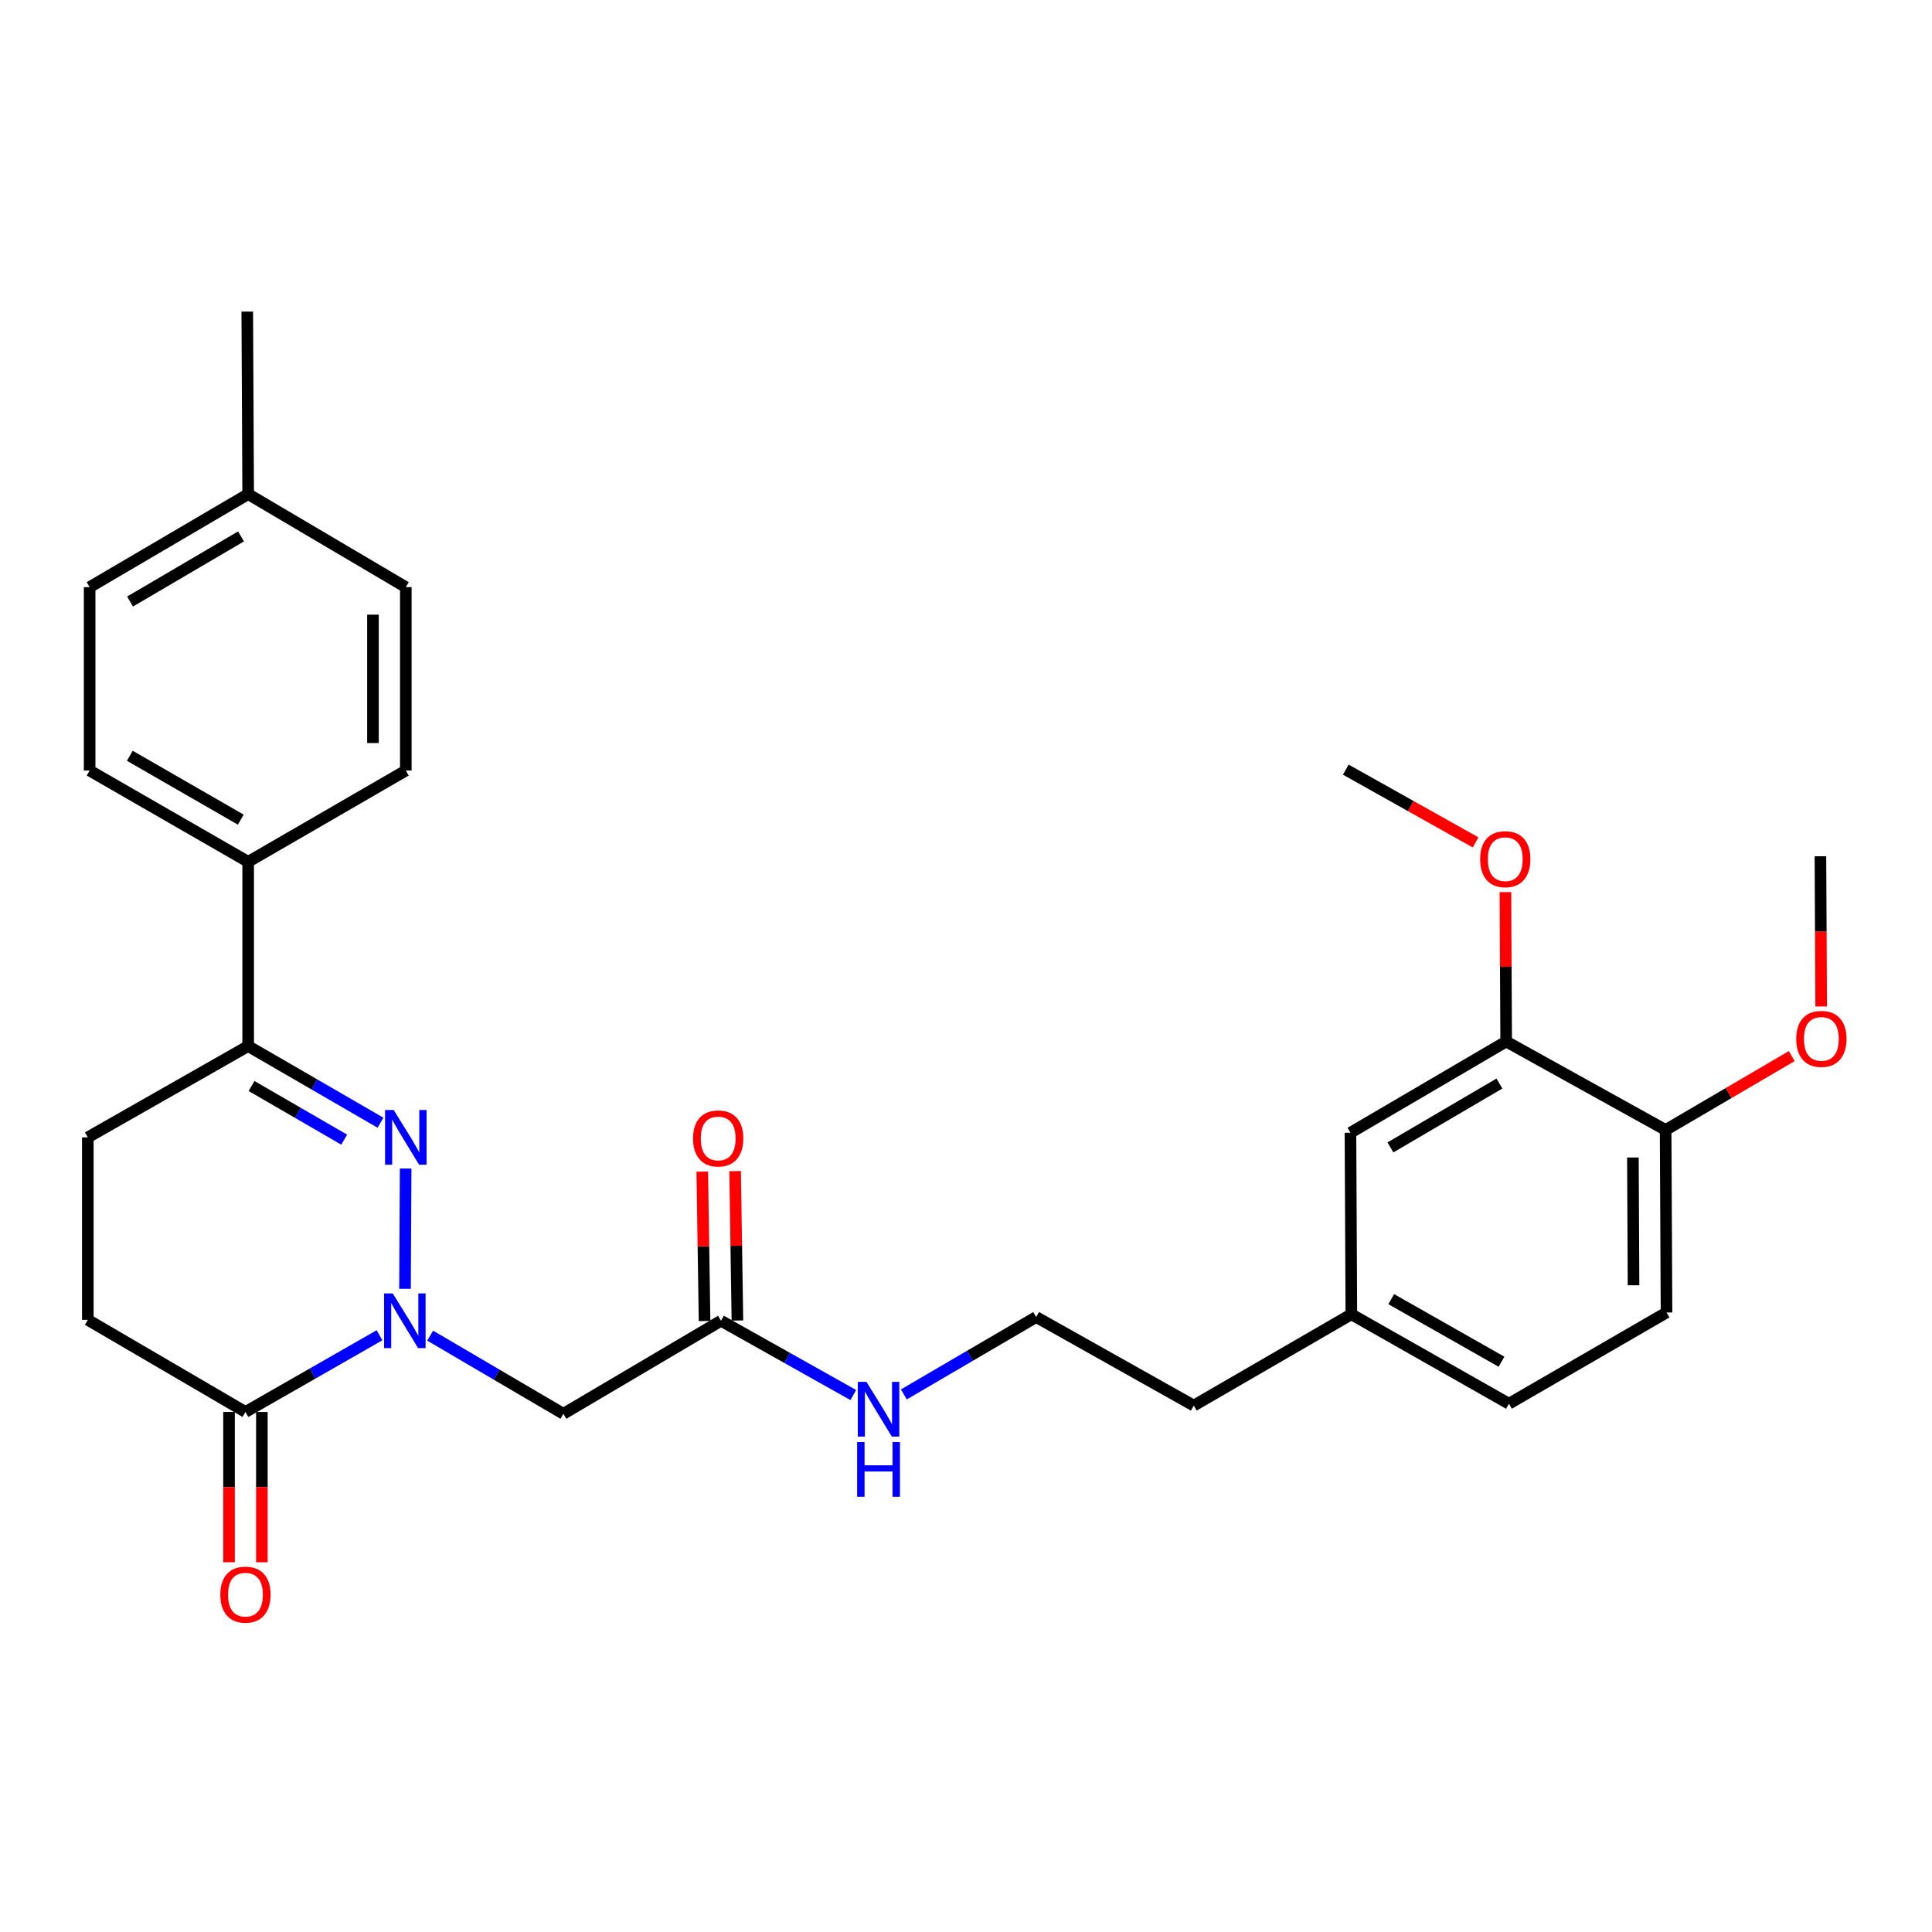 <?xml version='1.0' encoding='iso-8859-1'?>
<svg version='1.1' baseProfile='full'
              xmlns='http://www.w3.org/2000/svg'
                      xmlns:rdkit='http://www.rdkit.org/xml'
                      xmlns:xlink='http://www.w3.org/1999/xlink'
                  xml:space='preserve'
width='1000px' height='1000px' viewBox='0 0 1000 1000'>
<!-- END OF HEADER -->
<rect style='opacity:1.0;fill:#FFFFFF;stroke:none' width='1000' height='1000' x='0' y='0'> </rect>
<path class='bond-0' d='M 209.633,667.095 L 209.962,604.821' style='fill:none;fill-rule:evenodd;stroke:#0000FF;stroke-width:6px;stroke-linecap:butt;stroke-linejoin:miter;stroke-opacity:1' />
<path class='bond-1' d='M 196.43,691.132 L 161.736,710.98' style='fill:none;fill-rule:evenodd;stroke:#0000FF;stroke-width:6px;stroke-linecap:butt;stroke-linejoin:miter;stroke-opacity:1' />
<path class='bond-1' d='M 161.736,710.98 L 127.042,730.828' style='fill:none;fill-rule:evenodd;stroke:#000000;stroke-width:6px;stroke-linecap:butt;stroke-linejoin:miter;stroke-opacity:1' />
<path class='bond-2' d='M 222.665,691.327 L 257.135,711.554' style='fill:none;fill-rule:evenodd;stroke:#0000FF;stroke-width:6px;stroke-linecap:butt;stroke-linejoin:miter;stroke-opacity:1' />
<path class='bond-2' d='M 257.135,711.554 L 291.606,731.782' style='fill:none;fill-rule:evenodd;stroke:#000000;stroke-width:6px;stroke-linecap:butt;stroke-linejoin:miter;stroke-opacity:1' />
<path class='bond-3' d='M 196.95,581.118 L 162.7,561.286' style='fill:none;fill-rule:evenodd;stroke:#0000FF;stroke-width:6px;stroke-linecap:butt;stroke-linejoin:miter;stroke-opacity:1' />
<path class='bond-3' d='M 162.7,561.286 L 128.45,541.455' style='fill:none;fill-rule:evenodd;stroke:#000000;stroke-width:6px;stroke-linecap:butt;stroke-linejoin:miter;stroke-opacity:1' />
<path class='bond-3' d='M 178.154,589.885 L 154.179,576.003' style='fill:none;fill-rule:evenodd;stroke:#0000FF;stroke-width:6px;stroke-linecap:butt;stroke-linejoin:miter;stroke-opacity:1' />
<path class='bond-3' d='M 154.179,576.003 L 130.204,562.121' style='fill:none;fill-rule:evenodd;stroke:#000000;stroke-width:6px;stroke-linecap:butt;stroke-linejoin:miter;stroke-opacity:1' />
<path class='bond-8' d='M 127.042,730.828 L 45.455,683.147' style='fill:none;fill-rule:evenodd;stroke:#000000;stroke-width:6px;stroke-linecap:butt;stroke-linejoin:miter;stroke-opacity:1' />
<path class='bond-9' d='M 118.54,730.828 L 118.54,769.724' style='fill:none;fill-rule:evenodd;stroke:#000000;stroke-width:6px;stroke-linecap:butt;stroke-linejoin:miter;stroke-opacity:1' />
<path class='bond-9' d='M 118.54,769.724 L 118.54,808.62' style='fill:none;fill-rule:evenodd;stroke:#FF0000;stroke-width:6px;stroke-linecap:butt;stroke-linejoin:miter;stroke-opacity:1' />
<path class='bond-9' d='M 135.545,730.828 L 135.545,769.724' style='fill:none;fill-rule:evenodd;stroke:#000000;stroke-width:6px;stroke-linecap:butt;stroke-linejoin:miter;stroke-opacity:1' />
<path class='bond-9' d='M 135.545,769.724 L 135.545,808.62' style='fill:none;fill-rule:evenodd;stroke:#FF0000;stroke-width:6px;stroke-linecap:butt;stroke-linejoin:miter;stroke-opacity:1' />
<path class='bond-4' d='M 291.606,731.782 L 373.184,683.628' style='fill:none;fill-rule:evenodd;stroke:#000000;stroke-width:6px;stroke-linecap:butt;stroke-linejoin:miter;stroke-opacity:1' />
<path class='bond-6' d='M 128.45,541.455 L 128.45,446.074' style='fill:none;fill-rule:evenodd;stroke:#000000;stroke-width:6px;stroke-linecap:butt;stroke-linejoin:miter;stroke-opacity:1' />
<path class='bond-29' d='M 128.45,541.455 L 45.455,588.701' style='fill:none;fill-rule:evenodd;stroke:#000000;stroke-width:6px;stroke-linecap:butt;stroke-linejoin:miter;stroke-opacity:1' />
<path class='bond-12' d='M 381.686,683.498 L 381.09,644.831' style='fill:none;fill-rule:evenodd;stroke:#000000;stroke-width:6px;stroke-linecap:butt;stroke-linejoin:miter;stroke-opacity:1' />
<path class='bond-12' d='M 381.09,644.831 L 380.495,606.164' style='fill:none;fill-rule:evenodd;stroke:#FF0000;stroke-width:6px;stroke-linecap:butt;stroke-linejoin:miter;stroke-opacity:1' />
<path class='bond-12' d='M 364.683,683.759 L 364.087,645.093' style='fill:none;fill-rule:evenodd;stroke:#000000;stroke-width:6px;stroke-linecap:butt;stroke-linejoin:miter;stroke-opacity:1' />
<path class='bond-12' d='M 364.087,645.093 L 363.491,606.426' style='fill:none;fill-rule:evenodd;stroke:#FF0000;stroke-width:6px;stroke-linecap:butt;stroke-linejoin:miter;stroke-opacity:1' />
<path class='bond-13' d='M 373.184,683.628 L 407.42,702.848' style='fill:none;fill-rule:evenodd;stroke:#000000;stroke-width:6px;stroke-linecap:butt;stroke-linejoin:miter;stroke-opacity:1' />
<path class='bond-13' d='M 407.42,702.848 L 441.656,722.068' style='fill:none;fill-rule:evenodd;stroke:#0000FF;stroke-width:6px;stroke-linecap:butt;stroke-linejoin:miter;stroke-opacity:1' />
<path class='bond-5' d='M 779.592,539.083 L 698.996,586.311' style='fill:none;fill-rule:evenodd;stroke:#000000;stroke-width:6px;stroke-linecap:butt;stroke-linejoin:miter;stroke-opacity:1' />
<path class='bond-5' d='M 776.1,560.839 L 719.683,593.899' style='fill:none;fill-rule:evenodd;stroke:#000000;stroke-width:6px;stroke-linecap:butt;stroke-linejoin:miter;stroke-opacity:1' />
<path class='bond-19' d='M 779.592,539.083 L 779.398,500.417' style='fill:none;fill-rule:evenodd;stroke:#000000;stroke-width:6px;stroke-linecap:butt;stroke-linejoin:miter;stroke-opacity:1' />
<path class='bond-19' d='M 779.398,500.417 L 779.205,461.75' style='fill:none;fill-rule:evenodd;stroke:#FF0000;stroke-width:6px;stroke-linecap:butt;stroke-linejoin:miter;stroke-opacity:1' />
<path class='bond-31' d='M 779.592,539.083 L 862.124,584.866' style='fill:none;fill-rule:evenodd;stroke:#000000;stroke-width:6px;stroke-linecap:butt;stroke-linejoin:miter;stroke-opacity:1' />
<path class='bond-14' d='M 128.45,446.074 L 46.399,398.837' style='fill:none;fill-rule:evenodd;stroke:#000000;stroke-width:6px;stroke-linecap:butt;stroke-linejoin:miter;stroke-opacity:1' />
<path class='bond-14' d='M 124.627,424.251 L 67.191,391.185' style='fill:none;fill-rule:evenodd;stroke:#000000;stroke-width:6px;stroke-linecap:butt;stroke-linejoin:miter;stroke-opacity:1' />
<path class='bond-15' d='M 128.45,446.074 L 210.047,398.837' style='fill:none;fill-rule:evenodd;stroke:#000000;stroke-width:6px;stroke-linecap:butt;stroke-linejoin:miter;stroke-opacity:1' />
<path class='bond-7' d='M 862.124,584.866 L 862.587,679.339' style='fill:none;fill-rule:evenodd;stroke:#000000;stroke-width:6px;stroke-linecap:butt;stroke-linejoin:miter;stroke-opacity:1' />
<path class='bond-7' d='M 845.189,599.12 L 845.513,665.252' style='fill:none;fill-rule:evenodd;stroke:#000000;stroke-width:6px;stroke-linecap:butt;stroke-linejoin:miter;stroke-opacity:1' />
<path class='bond-23' d='M 862.124,584.866 L 894.759,565.748' style='fill:none;fill-rule:evenodd;stroke:#000000;stroke-width:6px;stroke-linecap:butt;stroke-linejoin:miter;stroke-opacity:1' />
<path class='bond-23' d='M 894.759,565.748 L 927.394,546.631' style='fill:none;fill-rule:evenodd;stroke:#FF0000;stroke-width:6px;stroke-linecap:butt;stroke-linejoin:miter;stroke-opacity:1' />
<path class='bond-10' d='M 45.455,683.147 L 45.455,588.701' style='fill:none;fill-rule:evenodd;stroke:#000000;stroke-width:6px;stroke-linecap:butt;stroke-linejoin:miter;stroke-opacity:1' />
<path class='bond-11' d='M 698.996,586.311 L 699.459,680.275' style='fill:none;fill-rule:evenodd;stroke:#000000;stroke-width:6px;stroke-linecap:butt;stroke-linejoin:miter;stroke-opacity:1' />
<path class='bond-24' d='M 467.837,721.748 L 502.079,701.725' style='fill:none;fill-rule:evenodd;stroke:#0000FF;stroke-width:6px;stroke-linecap:butt;stroke-linejoin:miter;stroke-opacity:1' />
<path class='bond-24' d='M 502.079,701.725 L 536.322,681.701' style='fill:none;fill-rule:evenodd;stroke:#000000;stroke-width:6px;stroke-linecap:butt;stroke-linejoin:miter;stroke-opacity:1' />
<path class='bond-20' d='M 46.399,398.837 L 46.399,303.91' style='fill:none;fill-rule:evenodd;stroke:#000000;stroke-width:6px;stroke-linecap:butt;stroke-linejoin:miter;stroke-opacity:1' />
<path class='bond-21' d='M 210.047,398.837 L 210.047,303.91' style='fill:none;fill-rule:evenodd;stroke:#000000;stroke-width:6px;stroke-linecap:butt;stroke-linejoin:miter;stroke-opacity:1' />
<path class='bond-21' d='M 193.042,384.598 L 193.042,318.149' style='fill:none;fill-rule:evenodd;stroke:#000000;stroke-width:6px;stroke-linecap:butt;stroke-linejoin:miter;stroke-opacity:1' />
<path class='bond-16' d='M 862.587,679.339 L 781.018,726.567' style='fill:none;fill-rule:evenodd;stroke:#000000;stroke-width:6px;stroke-linecap:butt;stroke-linejoin:miter;stroke-opacity:1' />
<path class='bond-17' d='M 699.459,680.275 L 617.89,727.521' style='fill:none;fill-rule:evenodd;stroke:#000000;stroke-width:6px;stroke-linecap:butt;stroke-linejoin:miter;stroke-opacity:1' />
<path class='bond-18' d='M 699.459,680.275 L 781.018,726.567' style='fill:none;fill-rule:evenodd;stroke:#000000;stroke-width:6px;stroke-linecap:butt;stroke-linejoin:miter;stroke-opacity:1' />
<path class='bond-18' d='M 720.087,672.429 L 777.179,704.834' style='fill:none;fill-rule:evenodd;stroke:#000000;stroke-width:6px;stroke-linecap:butt;stroke-linejoin:miter;stroke-opacity:1' />
<path class='bond-27' d='M 763.754,436.016 L 730.166,417.191' style='fill:none;fill-rule:evenodd;stroke:#FF0000;stroke-width:6px;stroke-linecap:butt;stroke-linejoin:miter;stroke-opacity:1' />
<path class='bond-27' d='M 730.166,417.191 L 696.578,398.365' style='fill:none;fill-rule:evenodd;stroke:#000000;stroke-width:6px;stroke-linecap:butt;stroke-linejoin:miter;stroke-opacity:1' />
<path class='bond-30' d='M 46.399,303.91 L 128.45,255.756' style='fill:none;fill-rule:evenodd;stroke:#000000;stroke-width:6px;stroke-linecap:butt;stroke-linejoin:miter;stroke-opacity:1' />
<path class='bond-30' d='M 67.314,311.353 L 124.749,277.646' style='fill:none;fill-rule:evenodd;stroke:#000000;stroke-width:6px;stroke-linecap:butt;stroke-linejoin:miter;stroke-opacity:1' />
<path class='bond-22' d='M 210.047,303.91 L 128.45,255.756' style='fill:none;fill-rule:evenodd;stroke:#000000;stroke-width:6px;stroke-linecap:butt;stroke-linejoin:miter;stroke-opacity:1' />
<path class='bond-26' d='M 128.45,255.756 L 127.987,161.283' style='fill:none;fill-rule:evenodd;stroke:#000000;stroke-width:6px;stroke-linecap:butt;stroke-linejoin:miter;stroke-opacity:1' />
<path class='bond-28' d='M 942.644,520.966 L 942.446,482.084' style='fill:none;fill-rule:evenodd;stroke:#FF0000;stroke-width:6px;stroke-linecap:butt;stroke-linejoin:miter;stroke-opacity:1' />
<path class='bond-28' d='M 942.446,482.084 L 942.247,443.202' style='fill:none;fill-rule:evenodd;stroke:#000000;stroke-width:6px;stroke-linecap:butt;stroke-linejoin:miter;stroke-opacity:1' />
<path class='bond-25' d='M 536.322,681.701 L 617.89,727.521' style='fill:none;fill-rule:evenodd;stroke:#000000;stroke-width:6px;stroke-linecap:butt;stroke-linejoin:miter;stroke-opacity:1' />
<path  class='atom-0' d='M 203.286 669.468
L 212.566 684.468
Q 213.486 685.948, 214.966 688.628
Q 216.446 691.308, 216.526 691.468
L 216.526 669.468
L 220.286 669.468
L 220.286 697.788
L 216.406 697.788
L 206.446 681.388
Q 205.286 679.468, 204.046 677.268
Q 202.846 675.068, 202.486 674.388
L 202.486 697.788
L 198.806 697.788
L 198.806 669.468
L 203.286 669.468
' fill='#0000FF'/>
<path  class='atom-1' d='M 203.787 574.541
L 213.067 589.541
Q 213.987 591.021, 215.467 593.701
Q 216.947 596.381, 217.027 596.541
L 217.027 574.541
L 220.787 574.541
L 220.787 602.861
L 216.907 602.861
L 206.947 586.461
Q 205.787 584.541, 204.547 582.341
Q 203.347 580.141, 202.987 579.461
L 202.987 602.861
L 199.307 602.861
L 199.307 574.541
L 203.787 574.541
' fill='#0000FF'/>
<path  class='atom-10' d='M 114.042 825.381
Q 114.042 818.581, 117.402 814.781
Q 120.762 810.981, 127.042 810.981
Q 133.322 810.981, 136.682 814.781
Q 140.042 818.581, 140.042 825.381
Q 140.042 832.261, 136.642 836.181
Q 133.242 840.061, 127.042 840.061
Q 120.802 840.061, 117.402 836.181
Q 114.042 832.301, 114.042 825.381
M 127.042 836.861
Q 131.362 836.861, 133.682 833.981
Q 136.042 831.061, 136.042 825.381
Q 136.042 819.821, 133.682 817.021
Q 131.362 814.181, 127.042 814.181
Q 122.722 814.181, 120.362 816.981
Q 118.042 819.781, 118.042 825.381
Q 118.042 831.101, 120.362 833.981
Q 122.722 836.861, 127.042 836.861
' fill='#FF0000'/>
<path  class='atom-13' d='M 358.729 589.254
Q 358.729 582.454, 362.089 578.654
Q 365.449 574.854, 371.729 574.854
Q 378.009 574.854, 381.369 578.654
Q 384.729 582.454, 384.729 589.254
Q 384.729 596.134, 381.329 600.054
Q 377.929 603.934, 371.729 603.934
Q 365.489 603.934, 362.089 600.054
Q 358.729 596.174, 358.729 589.254
M 371.729 600.734
Q 376.049 600.734, 378.369 597.854
Q 380.729 594.934, 380.729 589.254
Q 380.729 583.694, 378.369 580.894
Q 376.049 578.054, 371.729 578.054
Q 367.409 578.054, 365.049 580.854
Q 362.729 583.654, 362.729 589.254
Q 362.729 594.974, 365.049 597.854
Q 367.409 600.734, 371.729 600.734
' fill='#FF0000'/>
<path  class='atom-14' d='M 448.474 715.25
L 457.754 730.25
Q 458.674 731.73, 460.154 734.41
Q 461.634 737.09, 461.714 737.25
L 461.714 715.25
L 465.474 715.25
L 465.474 743.57
L 461.594 743.57
L 451.634 727.17
Q 450.474 725.25, 449.234 723.05
Q 448.034 720.85, 447.674 720.17
L 447.674 743.57
L 443.994 743.57
L 443.994 715.25
L 448.474 715.25
' fill='#0000FF'/>
<path  class='atom-14' d='M 443.654 746.402
L 447.494 746.402
L 447.494 758.442
L 461.974 758.442
L 461.974 746.402
L 465.814 746.402
L 465.814 774.722
L 461.974 774.722
L 461.974 761.642
L 447.494 761.642
L 447.494 774.722
L 443.654 774.722
L 443.654 746.402
' fill='#0000FF'/>
<path  class='atom-20' d='M 766.119 444.709
Q 766.119 437.909, 769.479 434.109
Q 772.839 430.309, 779.119 430.309
Q 785.399 430.309, 788.759 434.109
Q 792.119 437.909, 792.119 444.709
Q 792.119 451.589, 788.719 455.509
Q 785.319 459.389, 779.119 459.389
Q 772.879 459.389, 769.479 455.509
Q 766.119 451.629, 766.119 444.709
M 779.119 456.189
Q 783.439 456.189, 785.759 453.309
Q 788.119 450.389, 788.119 444.709
Q 788.119 439.149, 785.759 436.349
Q 783.439 433.509, 779.119 433.509
Q 774.799 433.509, 772.439 436.309
Q 770.119 439.109, 770.119 444.709
Q 770.119 450.429, 772.439 453.309
Q 774.799 456.189, 779.119 456.189
' fill='#FF0000'/>
<path  class='atom-24' d='M 929.729 537.727
Q 929.729 530.927, 933.089 527.127
Q 936.449 523.327, 942.729 523.327
Q 949.009 523.327, 952.369 527.127
Q 955.729 530.927, 955.729 537.727
Q 955.729 544.607, 952.329 548.527
Q 948.929 552.407, 942.729 552.407
Q 936.489 552.407, 933.089 548.527
Q 929.729 544.647, 929.729 537.727
M 942.729 549.207
Q 947.049 549.207, 949.369 546.327
Q 951.729 543.407, 951.729 537.727
Q 951.729 532.167, 949.369 529.367
Q 947.049 526.527, 942.729 526.527
Q 938.409 526.527, 936.049 529.327
Q 933.729 532.127, 933.729 537.727
Q 933.729 543.447, 936.049 546.327
Q 938.409 549.207, 942.729 549.207
' fill='#FF0000'/>
</svg>
